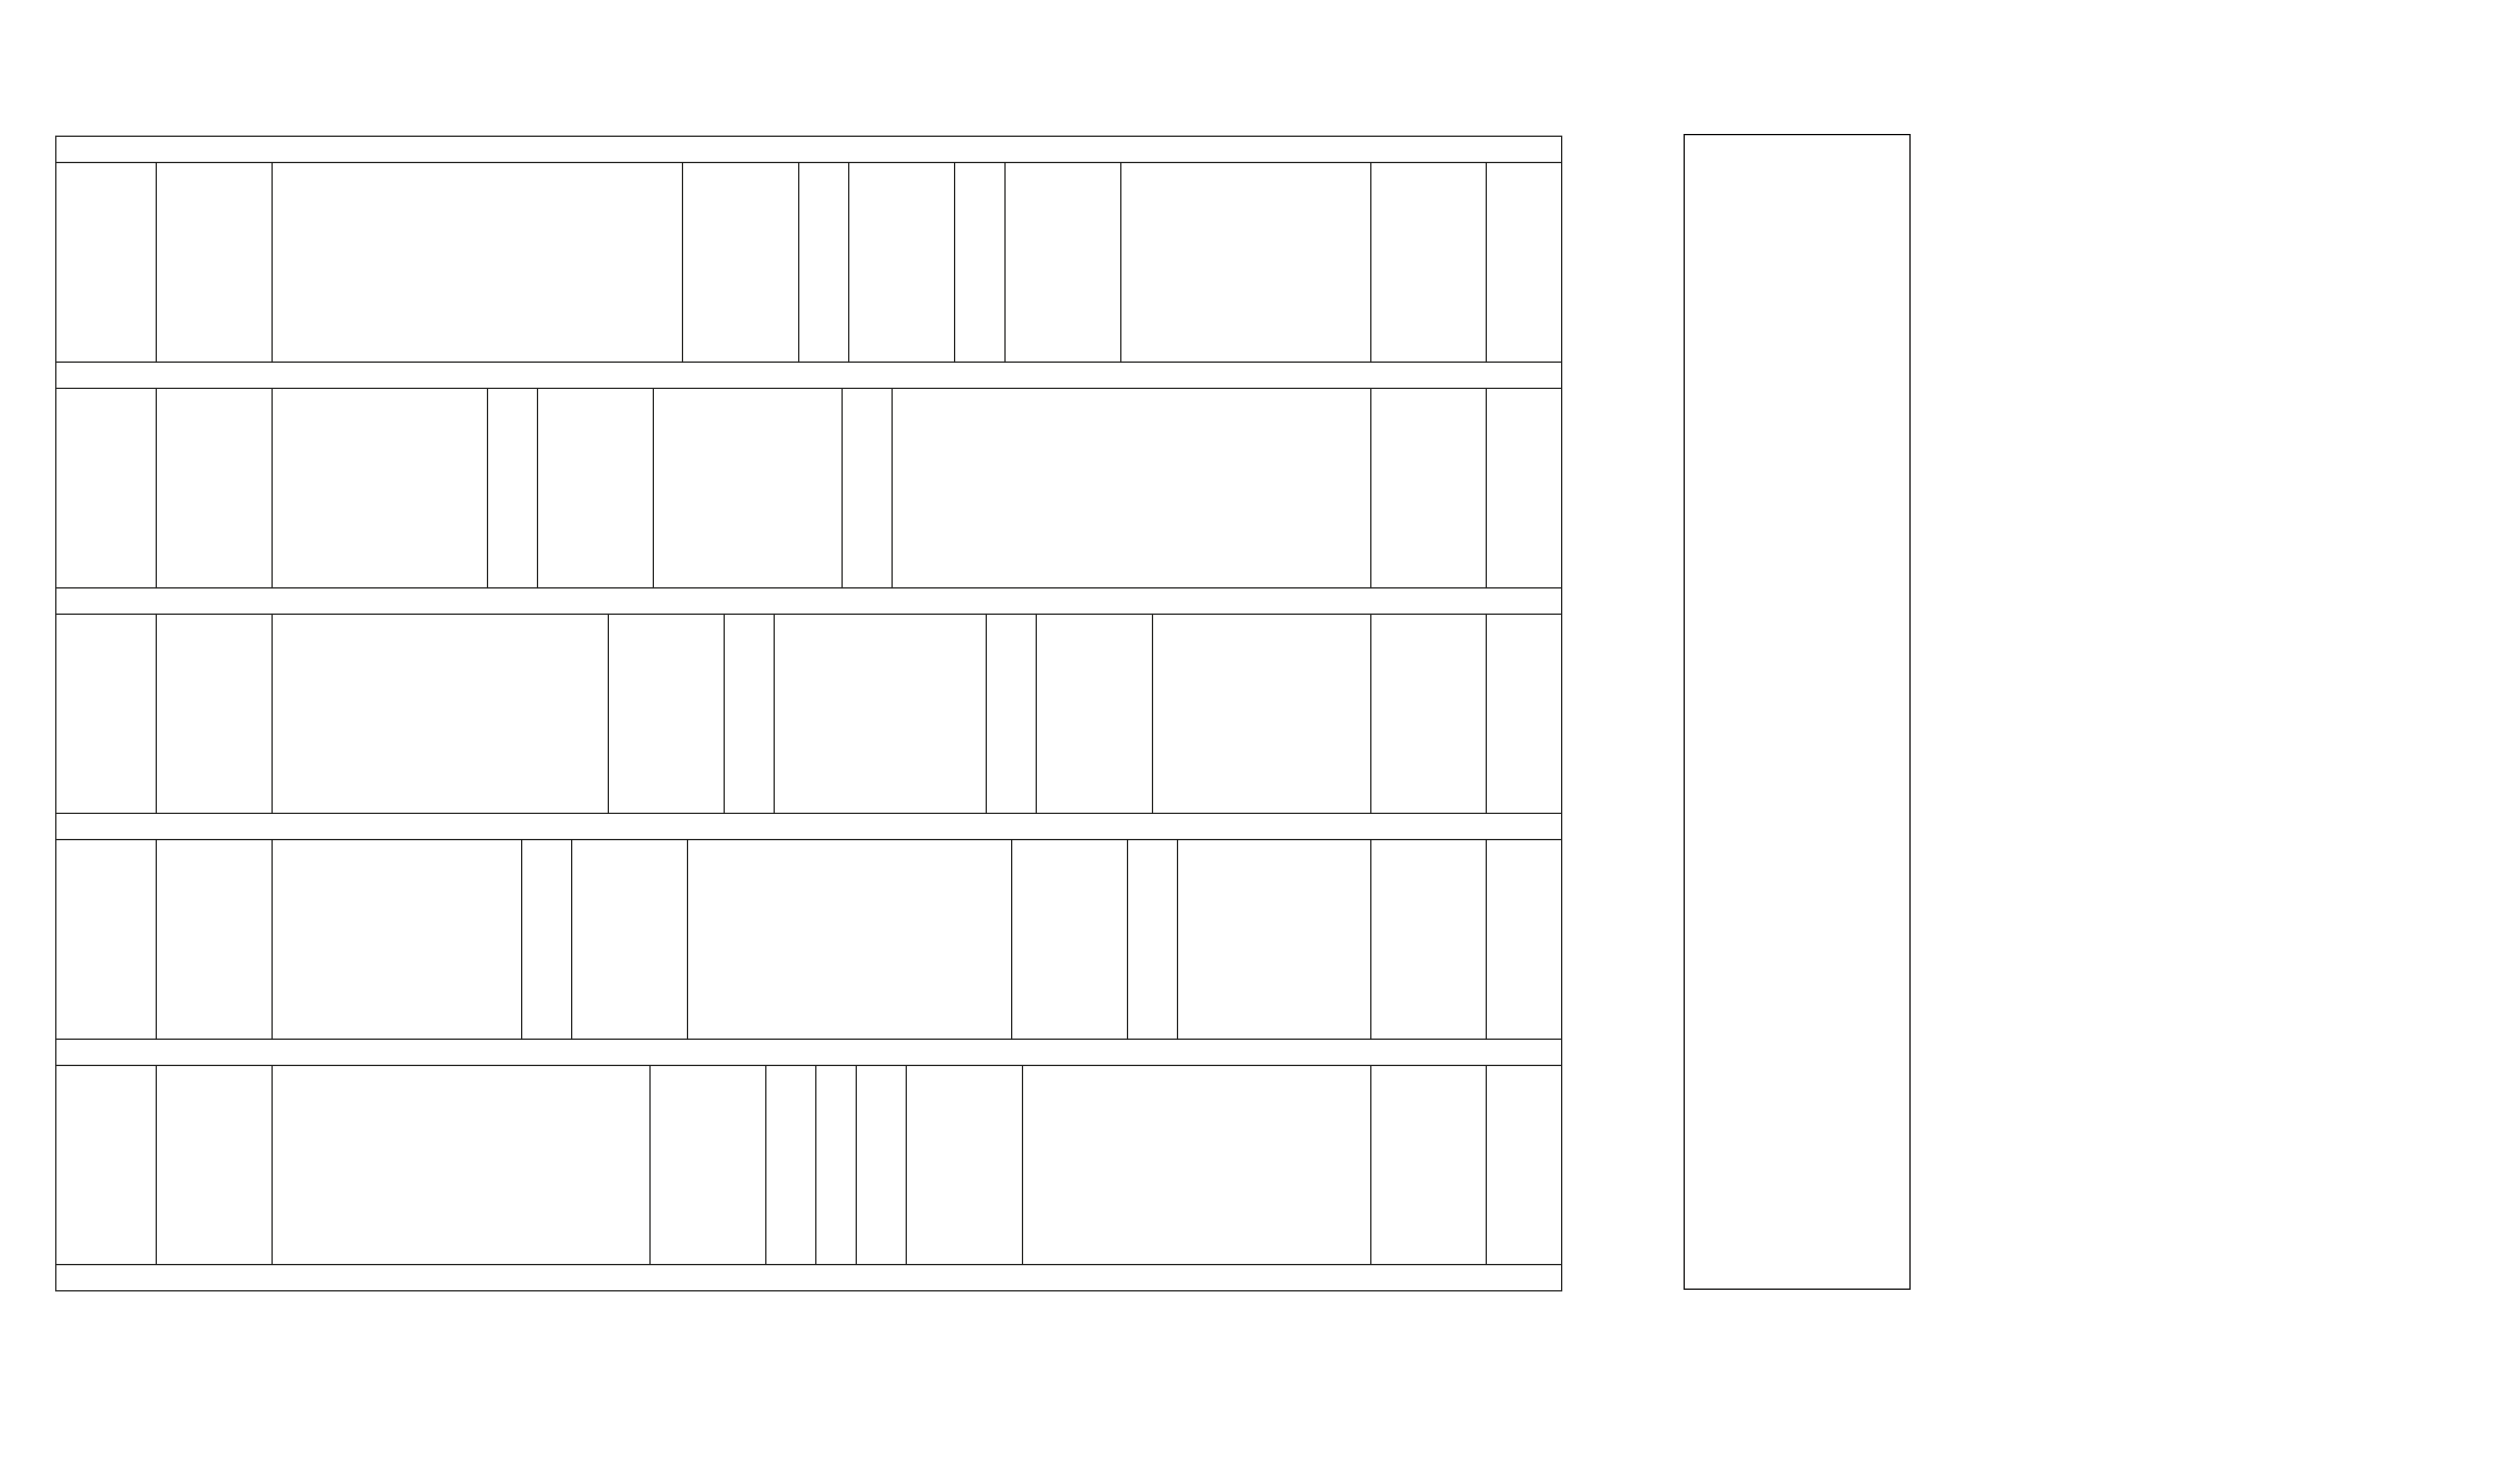<?xml version="1.0" encoding="utf-8"?>
<!-- Generator: Adobe Illustrator 26.3.1, SVG Export Plug-In . SVG Version: 6.00 Build 0)  -->
<svg version="1.1" id="Livello_1" xmlns="http://www.w3.org/2000/svg" xmlns:xlink="http://www.w3.org/1999/xlink" x="0px" y="0px"
	 viewBox="0 0 600 350" style="enable-background:new 0 0 600 350;" xml:space="preserve">
<style type="text/css">
	.st0{fill:none;stroke:#1D1D1B;stroke-width:0.3;stroke-miterlimit:10;}
	.st1{fill:none;stroke:#010000;stroke-width:0.3;}
</style>
<path class="st0" d="M13.4,39h24.1v47.9H13.4V39z M13.4,93.2h24.1v47.9H13.4V93.2z M13.4,195.3v-47.9h24.1v47.9 M13.4,201.5h24.1
	v47.9H13.4V201.5z M13.4,303.6v-47.9h24.1v47.9 M356.7,195.2v-47.9 M374.8,147.3v47.9 M356.7,303.5v-47.9 M374.8,255.6v47.9
	 M374.8,141.1h-18.1V93.2h18.1V141.1z M374.8,86.9h-18.1V39h18.1V86.9z M374.8,249.4h-18.1v-47.9h18.1V249.4z M270.6,201.5h12v47.9
	h-12V201.5z M195.8,255.7v47.9 M183.8,303.6v-47.9 M173.8,195.3v-47.9h12v47.9 M202.1,93.2h12v47.9h-12V93.2z M191.7,39h12v47.9h-12
	V39z M217.5,255.7v47.9 M205.5,303.6v-47.9 M125.2,249.4v-47.9 M236.7,195.3v-47.9h12v47.9 M117,141.1V93.2 M229.1,86.9V39
	 M13.4,32.7h361.4V39H13.4V32.7z M13.4,86.9h361.4v6.3H13.4V86.9z M13.4,141.1h361.4v6.3H13.4V141.1z M13.4,195.2h361.4v6.3H13.4
	V195.2z M13.4,249.4h361.4v6.3H212H13.4V249.4z M13.4,303.5h361.4v6.3H13.4V303.5z M37.5,255.7h27.8v47.9 M65.3,201.5v47.9H37.5
	 M65.3,147.4v47.9 M65.3,93.2v47.9 M65.3,39v47.9H37.5 M329,195.2v-47.9 M356.8,303.5H329v-47.9 M329,141.1V93.2 M329,86.9V39
	 M329,249.4v-47.9 M242.8,201.5h27.8v47.9h-27.8V201.5z M156,303.6v-47.9 M173.8,195.3 M146,195.3v-47.9 M163.8,86.9V39
	 M245.4,255.7v47.9 M137.2,201.5H165v47.9h-27.8V201.5z M276.6,147.4v47.9 M248.8,195.3 M129,93.2h27.8v47.9H129V93.2z M241.2,39
	H269v47.9h-27.8V39z"/>
<rect x="404.2" y="32.3" class="st1" width="54.2" height="277.1"/>
</svg>
